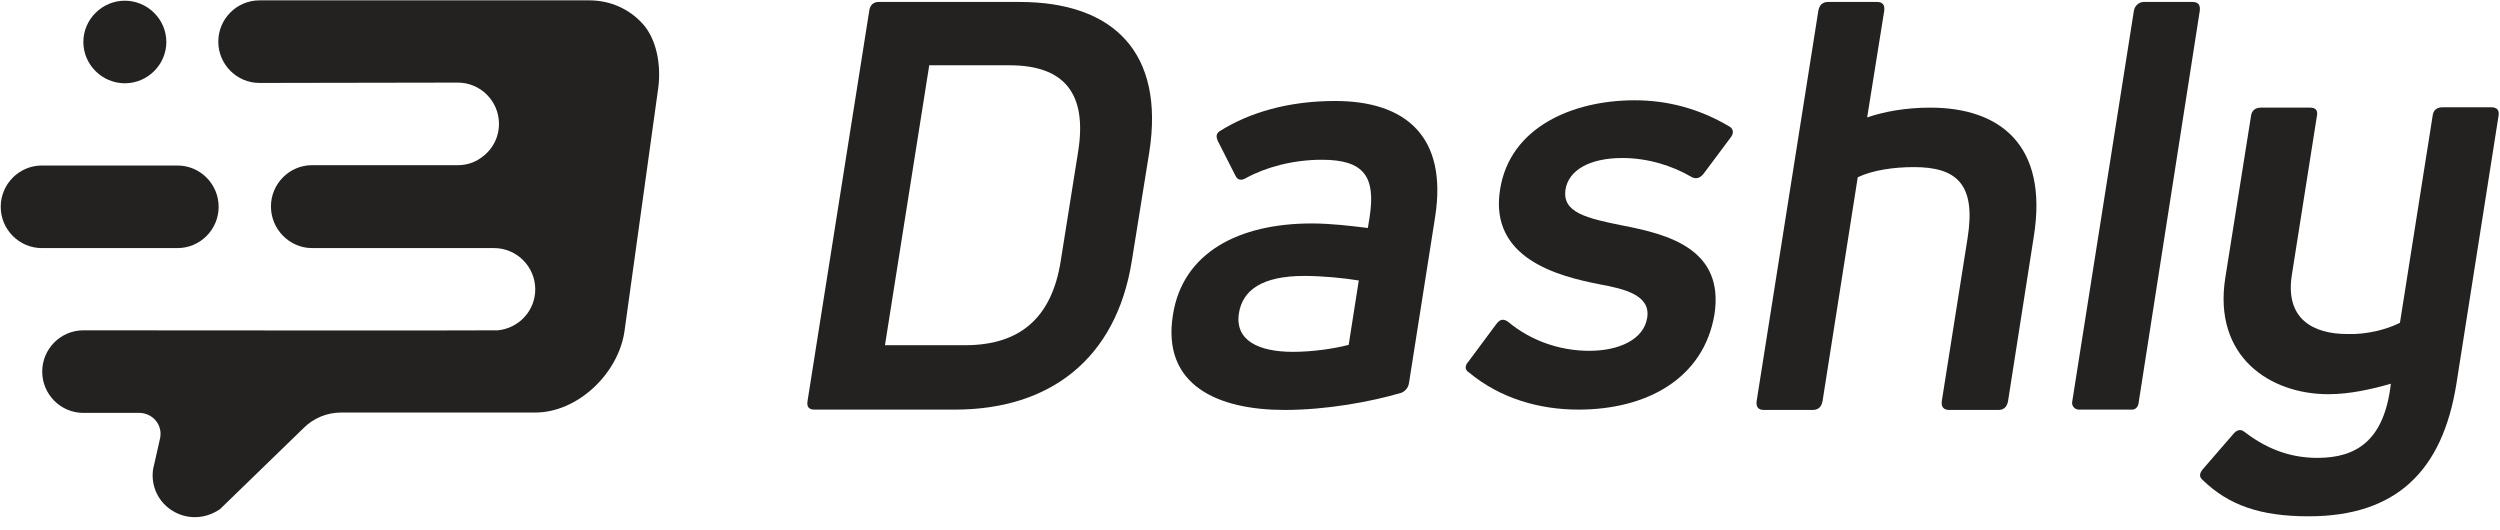 <svg width="132" height="28" viewBox="0 0 132 28" fill="none" xmlns="http://www.w3.org/2000/svg">
<g clip-path="url(#clip0)">
<path d="M42.988 21.627C42.712 21.627 42.583 21.479 42.639 21.165L45.897 0.565C45.934 0.269 46.118 0.103 46.394 0.103H53.832C58.803 0.103 61.509 2.782 60.68 8.047L59.76 13.775C58.931 18.985 55.397 21.627 50.426 21.627H42.988ZM46.726 18.227H50.96C53.832 18.227 55.526 16.805 56.004 13.793L56.925 8.01C57.422 4.907 56.17 3.447 53.298 3.447H49.064L46.726 18.227Z" fill="#232221"/>
<path d="M70.493 5.332C74.211 5.332 76.439 7.198 75.776 11.447L74.395 20.222C74.359 20.462 74.211 20.647 73.99 20.74C72.352 21.22 70.032 21.645 67.823 21.645C64.344 21.645 61.324 20.37 61.932 16.62C62.447 13.331 65.411 11.798 69.259 11.798C70.253 11.798 71.339 11.927 72.223 12.038L72.315 11.465C72.647 9.322 72.02 8.435 69.793 8.435C68.283 8.435 66.847 8.823 65.798 9.396C65.559 9.544 65.338 9.525 65.227 9.267L64.307 7.456C64.196 7.216 64.215 7.068 64.38 6.939C65.982 5.923 68.062 5.332 70.493 5.332ZM68.283 18.578C69.277 18.578 70.437 18.412 71.21 18.209L71.744 14.809C70.953 14.68 69.811 14.569 68.872 14.569C66.626 14.569 65.595 15.326 65.411 16.564C65.209 17.987 66.461 18.578 68.283 18.578Z" fill="#232221"/>
<path fill-rule="evenodd" clip-rule="evenodd" d="M83.343 21.627C81.3 21.627 79.238 21.054 77.563 19.668C77.323 19.52 77.342 19.299 77.544 19.077L78.999 17.119C79.201 16.841 79.385 16.823 79.624 16.989C80.821 17.987 82.349 18.523 83.914 18.523C85.479 18.523 86.786 17.931 86.97 16.786C87.173 15.585 85.773 15.253 84.466 15.012C82.294 14.588 78.63 13.664 79.201 10.024C79.717 6.68 83.086 5.295 86.307 5.295C88.019 5.295 89.695 5.72 91.315 6.68C91.536 6.81 91.554 7.05 91.37 7.271L89.934 9.193C89.75 9.415 89.529 9.47 89.308 9.341C88.296 8.749 87.007 8.343 85.663 8.343C83.896 8.343 82.828 9.008 82.662 9.987C82.46 11.225 83.767 11.521 85.681 11.909C88.075 12.37 91.057 13.146 90.523 16.601C89.953 20.001 86.933 21.627 83.343 21.627Z" fill="#232221"/>
<path fill-rule="evenodd" clip-rule="evenodd" d="M101.918 5.683C105.582 5.683 108.159 7.641 107.386 12.481L106.024 21.183C105.969 21.479 105.803 21.645 105.527 21.645H102.913C102.636 21.645 102.489 21.497 102.526 21.183L103.888 12.574C104.349 9.692 103.281 8.823 101.053 8.823C99.967 8.823 98.862 8.99 98.089 9.359L96.23 21.183C96.174 21.479 96.009 21.645 95.714 21.645H93.137C92.842 21.645 92.713 21.497 92.75 21.183L96.009 0.565C96.064 0.269 96.23 0.103 96.524 0.103H99.102C99.396 0.103 99.525 0.251 99.488 0.565L98.586 6.2C99.507 5.886 100.63 5.683 101.918 5.683Z" fill="#232221"/>
<path fill-rule="evenodd" clip-rule="evenodd" d="M109.411 21.22L112.67 0.565C112.707 0.306 112.946 0.103 113.185 0.103H115.763C116.057 0.103 116.186 0.251 116.149 0.565L112.909 21.331C112.872 21.497 112.744 21.627 112.578 21.627H109.761C109.54 21.627 109.375 21.423 109.411 21.22Z" fill="#232221"/>
<path fill-rule="evenodd" clip-rule="evenodd" d="M128.447 6.089C128.484 5.812 128.668 5.664 128.963 5.664H131.54C131.835 5.664 131.964 5.812 131.927 6.089L129.699 20.259C128.963 24.896 126.496 27.261 121.894 27.261C119.335 27.261 117.678 26.67 116.315 25.358C116.094 25.174 116.131 24.989 116.315 24.767L117.899 22.938C118.083 22.698 118.304 22.643 118.488 22.79C119.5 23.566 120.734 24.176 122.354 24.176C124.416 24.176 125.888 23.271 126.238 20.259C125.226 20.555 124.047 20.814 122.943 20.814C119.832 20.814 116.849 18.818 117.494 14.68L118.856 6.108C118.893 5.83 119.095 5.683 119.371 5.683H121.986C122.262 5.683 122.391 5.83 122.335 6.108L121.01 14.514C120.642 16.841 122.133 17.636 123.937 17.636C124.95 17.673 126.017 17.396 126.717 17.045L128.447 6.089Z" fill="#232221"/>
<path d="M11.544 10.919C11.544 9.718 10.569 8.739 9.372 8.739H2.21C1.014 8.739 0.038 9.718 0.038 10.919C0.038 12.12 1.014 13.099 2.21 13.099H9.372C10.569 13.099 11.544 12.12 11.544 10.919ZM33.968 1.294C33.25 0.481 32.237 0.019 31.114 0.019H13.698C12.502 0.019 11.526 0.998 11.526 2.199C11.526 3.4 12.502 4.379 13.698 4.379L24.174 4.361C25.37 4.361 26.346 5.34 26.346 6.541C26.346 7.298 25.959 7.963 25.37 8.351C25.039 8.591 24.616 8.721 24.174 8.721H16.478C15.282 8.721 14.306 9.7 14.306 10.901C14.306 12.101 15.282 13.099 16.478 13.099H26.088C27.285 13.099 28.261 14.078 28.261 15.279C28.261 16.406 27.395 17.33 26.291 17.441C26.217 17.459 4.401 17.441 4.401 17.441C3.205 17.441 2.229 18.42 2.229 19.621C2.229 20.822 3.205 21.801 4.401 21.801H7.402C8.102 21.838 8.599 22.466 8.451 23.149L8.083 24.775C7.954 25.662 8.359 26.512 9.114 26.974C9.482 27.195 9.869 27.306 10.293 27.306C10.753 27.306 11.213 27.159 11.618 26.881L16.036 22.595C16.552 22.078 17.27 21.782 18.006 21.782H28.261C30.507 21.782 32.661 19.713 32.974 17.478L34.759 4.619C34.907 3.455 34.686 2.125 33.968 1.294ZM8.783 2.217C8.783 1.017 7.789 0.037 6.592 0.037C5.395 0.037 4.401 1.017 4.401 2.217C4.401 3.418 5.395 4.397 6.592 4.397C7.789 4.397 8.783 3.418 8.783 2.217Z" fill="#232221"/>
</g>
<defs>
<clipPath id="clip0">
<rect width="132" height="27.343" fill="white"/>
</clipPath>
</defs>
</svg>
